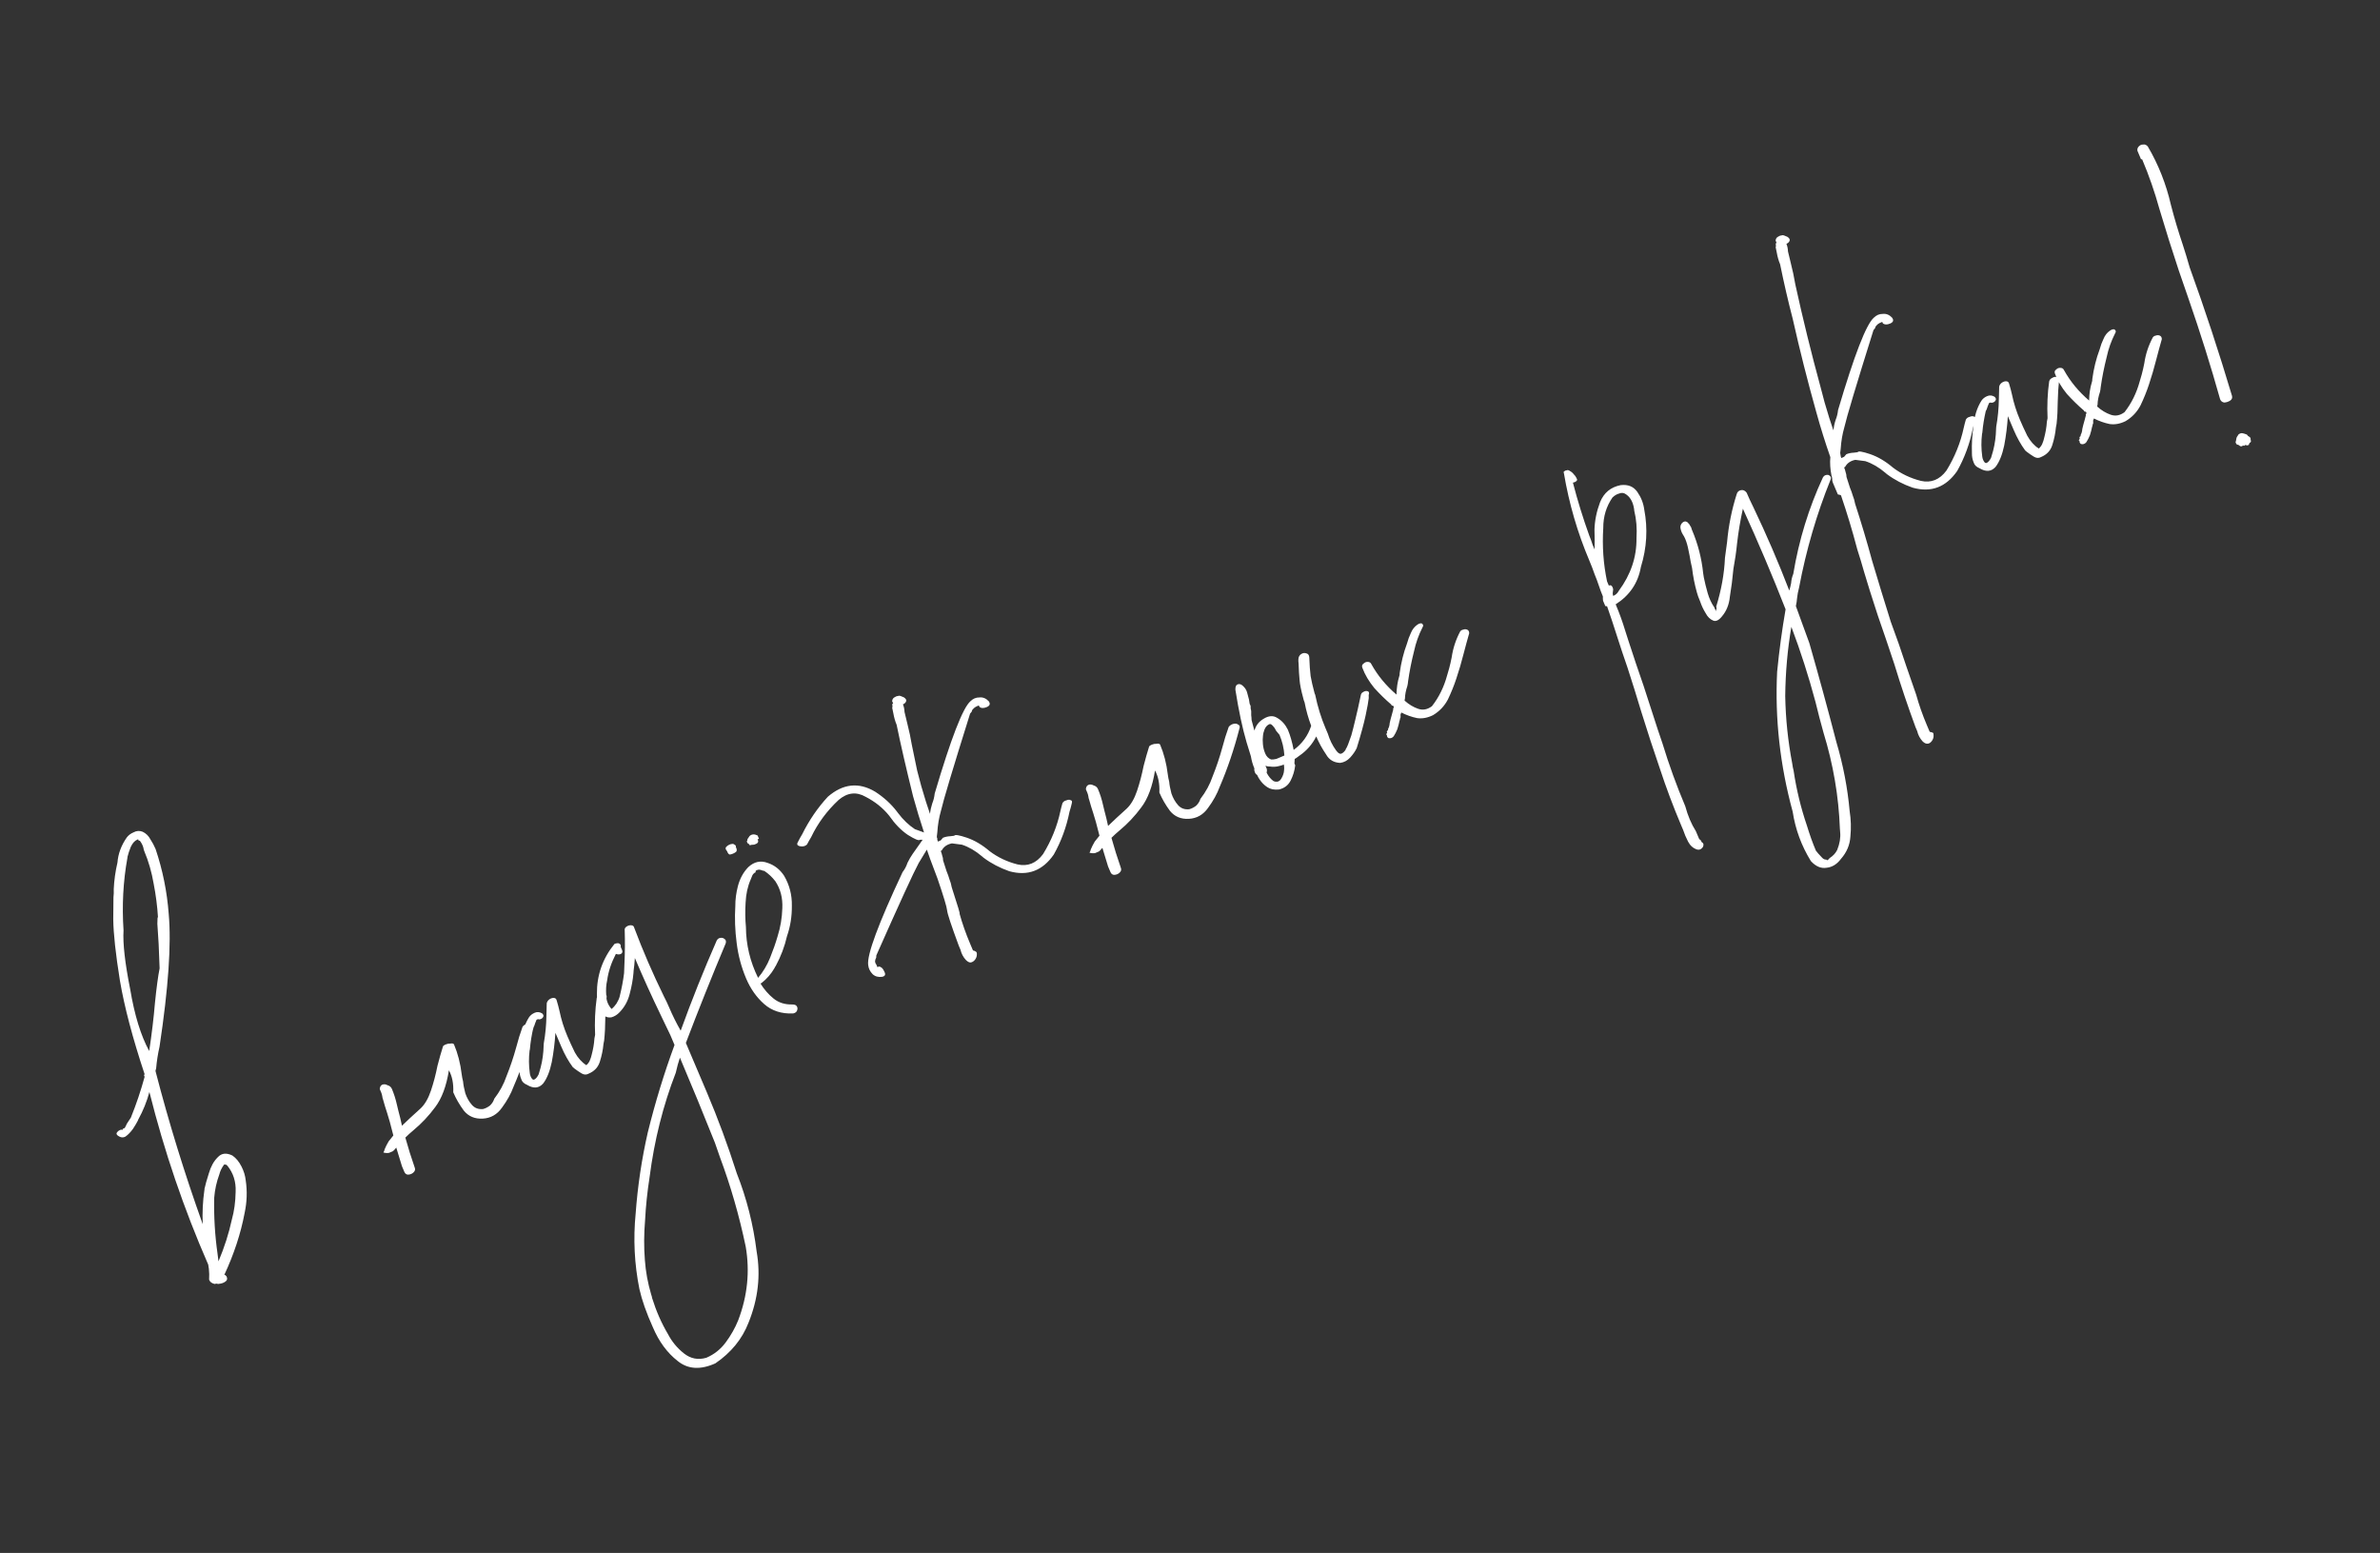 <?xml version="1.0" encoding="UTF-8"?> <svg xmlns="http://www.w3.org/2000/svg" width="233" height="152" viewBox="0 0 233 152" fill="none"><rect x="0" y="0" width="233" height="152" fill="#333333" stroke="none"/> <path d="M13.972 81.416C14.291 81.57 14.538 81.809 14.712 82.134C14.916 82.445 15.09 82.77 15.233 83.107C15.927 85.167 16.355 87.285 16.518 89.461C16.784 92.39 16.484 96.717 15.619 102.444C15.455 103.165 15.343 103.883 15.284 104.596C15.248 104.683 15.228 104.764 15.224 104.839C16.524 109.864 18.065 114.859 19.846 119.824C19.798 118.686 19.852 117.576 20.009 116.496C20.027 116.452 20.029 116.415 20.016 116.384C20.1 115.986 20.244 115.472 20.448 114.843C20.638 114.183 20.925 113.663 21.307 113.283C21.676 112.873 22.158 112.813 22.752 113.104C23.11 113.351 23.409 113.713 23.648 114.191C23.874 114.638 24.01 115.087 24.056 115.538C24.215 116.593 24.178 117.659 23.947 118.735C23.568 120.743 22.904 122.763 21.956 124.795C22.018 124.768 22.061 124.786 22.087 124.848C22.131 124.865 22.166 124.905 22.192 124.966C22.283 125.181 22.228 125.349 22.026 125.471C21.855 125.58 21.665 125.643 21.454 125.659C21.393 125.685 21.319 125.681 21.231 125.646C21.157 125.641 21.089 125.652 21.027 125.678C20.909 125.655 20.8 125.611 20.7 125.545C20.599 125.479 20.523 125.385 20.471 125.262C20.494 124.89 20.487 124.531 20.448 124.185C20.427 124.05 20.406 123.914 20.384 123.778C18.004 118.342 16.085 112.711 14.626 106.885C14.373 107.825 14.011 108.721 13.54 109.573C13.522 109.617 13.504 109.661 13.487 109.704C13.368 109.936 13.209 110.202 13.011 110.504C12.783 110.818 12.543 111.064 12.293 111.243C12.03 111.391 11.757 111.344 11.473 111.102C11.39 110.993 11.388 110.903 11.467 110.833C11.533 110.733 11.628 110.656 11.75 110.604C11.842 110.565 11.932 110.563 12.02 110.599C11.993 110.537 12.011 110.494 12.073 110.467C12.134 110.441 12.18 110.422 12.211 110.409C12.294 110.265 12.363 110.127 12.416 109.996C12.548 109.795 12.68 109.594 12.812 109.393C13.341 108.082 13.79 106.751 14.158 105.4C14.145 105.369 14.139 105.354 14.139 105.354C14.126 105.323 14.113 105.292 14.1 105.262C14.117 105.218 14.135 105.174 14.153 105.13C12.983 101.607 12.18 98.563 11.742 95.996C11.322 93.386 11.104 91.379 11.087 89.974C11.1 88.555 11.107 87.847 11.107 87.847C11.139 87.58 11.148 87.304 11.136 87.019C11.174 86.17 11.295 85.304 11.5 84.421C11.568 83.559 11.873 82.741 12.414 81.968C12.577 81.754 12.796 81.589 13.072 81.472C13.366 81.311 13.666 81.292 13.972 81.416ZM20.971 117.228C20.93 119.092 21.04 120.929 21.3 122.737C21.33 122.978 21.36 123.219 21.39 123.46C21.968 122.092 22.404 120.73 22.697 119.374C22.928 118.552 23.051 117.649 23.068 116.664C23.115 115.666 22.84 114.805 22.243 114.081C22.199 114.063 22.171 114.039 22.158 114.008C22.114 113.991 22.077 113.988 22.046 114.001C22.033 113.971 21.996 113.968 21.935 113.994C21.706 114.309 21.552 114.628 21.472 114.951C21.202 115.681 21.035 116.44 20.971 117.228ZM14.123 83.307C14.084 83.215 14.054 83.101 14.033 82.965C13.972 82.738 13.859 82.514 13.693 82.295C13.65 82.277 13.613 82.275 13.582 82.288C13.569 82.257 13.562 82.242 13.562 82.242C13.549 82.211 13.536 82.18 13.523 82.15C13.523 82.15 13.508 82.156 13.477 82.169C13.477 82.169 13.462 82.176 13.431 82.189C13.186 82.293 12.977 82.526 12.805 82.889C12.664 83.239 12.553 83.575 12.473 83.899C12.486 83.93 12.484 83.967 12.466 84.01C12.056 86.285 11.932 88.637 12.094 91.067C12.015 92.332 12.232 94.249 12.744 96.82C13.168 99.356 13.789 101.374 14.607 102.874C14.862 101.172 15.049 99.608 15.168 98.181C15.322 96.667 15.475 95.534 15.626 94.782C15.59 93.928 15.558 93.127 15.53 92.379C15.476 91.569 15.434 90.916 15.405 90.422C15.407 89.914 15.427 89.706 15.466 89.798C15.4 88.704 15.259 87.605 15.044 86.501C14.847 85.354 14.54 84.289 14.123 83.307ZM39.352 110.186C39.813 109.737 40.423 109.17 41.183 108.486C41.596 108.093 41.931 107.516 42.187 106.756C42.443 105.995 42.659 105.18 42.832 104.309C43.01 103.618 43.191 102.98 43.377 102.394C43.426 102.337 43.511 102.283 43.634 102.231C43.787 102.166 43.938 102.138 44.087 102.147C44.254 102.112 44.372 102.135 44.441 102.214C44.819 103.104 45.072 104.083 45.199 105.151C45.229 105.392 45.274 105.626 45.335 105.854C45.36 106.169 45.433 106.555 45.554 107.01C45.706 107.453 45.921 107.832 46.2 108.148C46.479 108.465 46.844 108.599 47.295 108.553C47.523 108.492 47.747 108.379 47.966 108.214C48.172 108.017 48.313 107.795 48.389 107.545C48.925 106.847 49.321 106.117 49.578 105.357C49.949 104.439 50.269 103.488 50.54 102.504C50.717 101.813 50.923 101.146 51.157 100.504C51.272 100.347 51.427 100.244 51.624 100.197C51.822 100.149 51.977 100.174 52.09 100.271C52.221 100.324 52.267 100.431 52.227 100.593C51.695 102.666 51.045 104.589 50.277 106.364C50.025 107.05 49.646 107.736 49.141 108.421C48.665 109.094 48.038 109.45 47.259 109.491C46.48 109.532 45.861 109.27 45.404 108.704C44.977 108.124 44.633 107.528 44.373 106.914C44.411 106.065 44.269 105.347 43.947 104.759C43.701 106.312 43.252 107.517 42.602 108.372C41.981 109.215 41.27 109.97 40.467 110.637C40.199 110.859 39.938 111.096 39.683 111.349C39.951 112.322 40.256 113.297 40.598 114.274C40.676 114.458 40.636 114.62 40.478 114.76C40.351 114.886 40.182 114.958 39.972 114.975C39.793 114.978 39.664 114.888 39.586 114.704L39.351 114.152L38.793 112.325C38.775 112.368 38.751 112.397 38.721 112.41C38.654 112.51 38.567 112.602 38.457 112.685C38.334 112.737 38.212 112.789 38.089 112.841C37.922 112.875 37.736 112.864 37.531 112.806C37.597 112.706 37.641 112.596 37.663 112.478C37.752 112.26 37.879 112.006 38.047 111.718C38.161 111.561 38.315 111.369 38.508 111.142C38.387 110.686 38.273 110.246 38.165 109.821L37.905 108.953C37.767 108.542 37.63 108.092 37.496 107.606C37.457 107.514 37.434 107.416 37.425 107.31C37.404 107.175 37.367 107.045 37.315 106.923L37.178 106.601C37.192 106.377 37.276 106.233 37.429 106.168C37.583 106.103 37.753 106.121 37.941 106.222C38.147 106.28 38.288 106.401 38.367 106.585C38.575 107.076 38.737 107.586 38.854 108.116L38.996 108.708C39.13 109.194 39.249 109.687 39.352 110.186ZM58.418 97.693C58.458 97.531 58.555 97.418 58.708 97.353C58.879 97.244 59.031 97.216 59.162 97.269C59.31 97.278 59.387 97.373 59.391 97.552C59.318 98.235 59.274 98.942 59.258 99.672C59.256 100.434 59.218 101.156 59.146 101.839C59.123 101.957 59.101 102.075 59.079 102.193C59.029 102.757 58.911 103.332 58.725 103.918C58.557 104.46 58.197 104.849 57.644 105.083C57.412 105.218 57.173 105.211 56.929 105.061C56.684 104.911 56.455 104.755 56.241 104.592C56.184 104.544 56.127 104.496 56.071 104.447C55.644 103.868 55.267 103.195 54.942 102.428C54.76 101.998 54.571 101.553 54.375 101.093C54.315 102.06 54.196 103.016 54.017 103.961C53.826 104.875 53.544 105.575 53.17 106.059C52.752 106.526 52.227 106.568 51.594 106.185C51.288 106.061 51.098 105.87 51.025 105.612C50.907 105.336 50.851 105.033 50.857 104.705C50.825 103.777 50.881 102.884 51.024 102.027C51.097 101.091 51.349 100.277 51.781 99.587C51.913 99.386 52.101 99.234 52.347 99.13C52.592 99.025 52.837 99.048 53.082 99.198C53.209 99.325 53.239 99.439 53.173 99.54C53.137 99.627 53.058 99.697 52.936 99.749C52.844 99.788 52.754 99.79 52.666 99.755C52.636 99.768 52.605 99.781 52.574 99.794C52.574 99.794 52.559 99.8 52.528 99.813C52.475 99.944 52.431 100.054 52.396 100.141C52.338 100.346 52.276 100.499 52.211 100.6C52.046 101.322 51.937 102.002 51.882 102.641C51.877 102.715 51.866 102.774 51.848 102.818C51.758 103.544 51.764 104.284 51.867 105.037C51.875 105.142 51.906 105.256 51.958 105.379C51.997 105.471 52.051 105.556 52.121 105.635C52.178 105.684 52.237 105.695 52.298 105.669C52.451 105.604 52.596 105.433 52.733 105.158C52.826 104.865 52.892 104.638 52.932 104.476C53.11 103.785 53.206 103.074 53.222 102.343C53.227 102.269 53.231 102.194 53.236 102.12C53.397 101.219 53.483 100.313 53.495 99.403C53.505 99 53.515 98.598 53.525 98.195C53.565 98.033 53.656 97.904 53.796 97.809C53.936 97.713 54.081 97.669 54.23 97.679C54.378 97.688 54.47 97.776 54.505 97.942C54.604 98.262 54.695 98.604 54.777 98.968C54.949 99.8 55.204 100.615 55.543 101.412C55.751 101.903 55.995 102.434 56.273 103.004C56.581 103.561 56.959 103.98 57.404 104.262C57.562 104.122 57.677 103.965 57.747 103.79C57.836 103.572 57.891 103.403 57.913 103.285C58.068 102.712 58.162 102.166 58.194 101.645C58.217 101.527 58.239 101.409 58.261 101.291C58.204 100.047 58.257 98.848 58.418 97.693ZM70.168 92.054C70.252 91.91 70.362 91.827 70.498 91.805C70.664 91.771 70.804 91.802 70.917 91.899C71.061 91.983 71.105 92.127 71.047 92.333C69.697 95.549 68.396 98.799 67.146 102.082C67.811 103.647 68.501 105.273 69.217 106.96C70.285 109.477 71.257 112.106 72.131 114.849C73.099 117.299 73.746 119.849 74.074 122.498C74.482 124.823 74.218 127.144 73.282 129.461C72.659 131.065 71.576 132.394 70.031 133.448C68.572 134.104 67.344 134.027 66.349 133.219C65.323 132.423 64.511 131.319 63.912 129.908C63.282 128.509 62.844 127.265 62.598 126.174C62.108 123.739 61.985 121.274 62.23 118.78C62.428 116.089 62.824 113.44 63.42 110.834C64.139 107.921 65.011 105.07 66.036 102.281C65.893 101.944 65.756 101.622 65.626 101.315C65.309 100.653 64.998 100.006 64.694 99.375C63.794 97.512 62.947 95.644 62.153 93.772C62.125 94.219 62.084 94.634 62.03 95.019C62.026 95.094 62.021 95.168 62.016 95.243C61.962 95.881 61.837 96.568 61.642 97.303C61.464 97.994 61.136 98.586 60.657 99.079C60.433 99.319 60.176 99.482 59.887 99.568C59.554 99.637 59.261 99.544 59.008 99.29C58.617 98.623 58.427 97.961 58.438 97.305C58.418 95.466 58.99 93.829 60.155 92.393C60.247 92.354 60.346 92.331 60.451 92.322C60.556 92.314 60.643 92.349 60.713 92.428C60.77 92.477 60.787 92.56 60.765 92.678C60.778 92.709 60.797 92.754 60.823 92.816C60.849 92.877 60.875 92.939 60.901 93C60.967 93.153 60.929 93.278 60.788 93.374C60.635 93.439 60.471 93.436 60.296 93.365C59.838 94.248 59.553 95.112 59.44 95.956C59.338 96.398 59.308 96.881 59.35 97.406C59.348 97.914 59.522 98.366 59.87 98.761C60.059 98.608 60.219 98.431 60.352 98.231C60.501 97.986 60.605 97.761 60.662 97.555C60.862 96.746 61.007 95.979 61.097 95.252C61.116 94.955 61.128 94.642 61.133 94.314C61.185 93.242 61.193 92.152 61.158 91.044C61.136 90.909 61.196 90.793 61.336 90.697C61.477 90.601 61.621 90.558 61.77 90.567C61.949 90.564 62.056 90.645 62.091 90.811C62.936 93.059 63.903 95.293 64.989 97.511C65.176 97.867 65.348 98.228 65.504 98.597C65.83 99.364 66.208 100.126 66.638 100.885C67.721 97.891 68.898 94.947 70.168 92.054ZM69.988 111.848C68.877 109.06 67.736 106.286 66.564 103.524C66.418 103.948 66.282 104.44 66.158 105C64.913 108.208 64.058 111.613 63.595 115.213C63.371 116.648 63.224 118.05 63.154 119.42C63.039 120.772 63.033 122.079 63.133 123.34C63.213 124.465 63.419 125.59 63.752 126.716C63.791 126.808 63.821 126.922 63.843 127.058C64.241 128.338 64.758 129.512 65.393 130.583C65.78 131.324 66.301 131.953 66.956 132.472C67.61 132.991 68.341 133.134 69.147 132.9C69.914 132.574 70.551 132.069 71.056 131.383C71.562 130.698 71.965 129.984 72.265 129.241C73.175 126.863 73.422 124.459 73.006 122.028C72.373 119.001 71.532 116.081 70.482 113.268C70.317 112.794 70.153 112.321 69.988 111.848ZM76.764 85.723C77.291 86.622 77.544 87.602 77.522 88.661C77.532 89.707 77.373 90.698 77.046 91.633C76.819 92.635 76.453 93.605 75.946 94.544C75.898 94.601 75.856 94.673 75.821 94.76C75.486 95.337 75.06 95.826 74.542 96.227C74.511 96.24 74.481 96.253 74.45 96.266C74.802 96.84 75.227 97.33 75.725 97.734C76.222 98.139 76.83 98.333 77.548 98.318C77.802 98.319 77.955 98.381 78.007 98.504C78.09 98.614 78.096 98.756 78.025 98.931C77.972 99.062 77.847 99.151 77.65 99.198C76.512 99.247 75.568 98.942 74.817 98.283C74.067 97.624 73.476 96.788 73.046 95.775C72.578 94.671 72.269 93.516 72.12 92.312C71.958 91.077 71.914 89.865 71.988 88.674C71.981 88.061 72.067 87.41 72.244 86.719C72.439 85.984 72.776 85.37 73.255 84.877C73.826 84.345 74.454 84.205 75.141 84.457C75.814 84.678 76.355 85.1 76.764 85.723ZM76.127 91.643C76.406 90.764 76.56 89.848 76.589 88.894C76.637 87.896 76.408 87.015 75.903 86.252C75.585 85.844 75.225 85.508 74.823 85.244C74.748 85.239 74.668 85.219 74.58 85.184C74.493 85.149 74.412 85.129 74.337 85.124C74.263 85.119 74.195 85.13 74.134 85.156C74.134 85.156 74.118 85.163 74.088 85.176C74.088 85.176 74.072 85.182 74.042 85.195C74.011 85.208 73.987 85.237 73.969 85.28C73.982 85.311 73.98 85.348 73.962 85.392C73.932 85.405 73.901 85.418 73.87 85.431C73.76 85.514 73.688 85.599 73.653 85.686C73.617 85.774 73.564 85.905 73.494 86.08C73.198 86.748 73.031 87.507 72.993 88.356C72.942 89.174 72.953 89.967 73.025 90.733C73.036 92.466 73.433 94.126 74.215 95.713C74.699 95.146 75.091 94.491 75.391 93.748C75.691 93.005 75.936 92.303 76.127 91.643ZM71.398 82.678C71.521 82.626 71.619 82.602 71.694 82.607C71.755 82.581 71.843 82.616 71.956 82.713C72 82.731 72.028 82.755 72.041 82.785C72.023 82.829 72.028 82.882 72.054 82.943C72.067 82.974 72.08 83.004 72.093 83.035C72.145 83.158 72.138 83.269 72.072 83.37C71.993 83.439 71.892 83.5 71.769 83.552C71.647 83.605 71.533 83.635 71.427 83.643C71.34 83.608 71.27 83.529 71.218 83.406C71.205 83.376 71.199 83.36 71.199 83.36C71.186 83.329 71.179 83.314 71.179 83.314C71.04 83.156 71.003 83.027 71.069 82.926C71.166 82.813 71.275 82.73 71.398 82.678ZM74.165 81.775C74.165 81.775 74.178 81.806 74.204 81.867C74.217 81.898 74.237 81.944 74.263 82.005C74.276 82.036 74.289 82.067 74.302 82.097C74.302 82.097 74.287 82.104 74.256 82.117C74.256 82.117 74.225 82.13 74.164 82.156C74.164 82.156 74.17 82.171 74.183 82.202C74.183 82.202 74.19 82.217 74.203 82.248C74.229 82.309 74.233 82.362 74.216 82.406C74.216 82.406 74.207 82.427 74.189 82.471C74.158 82.484 74.134 82.512 74.117 82.556C74.055 82.582 73.963 82.621 73.84 82.673C73.735 82.682 73.63 82.69 73.525 82.698C73.525 82.698 73.51 82.705 73.479 82.718C73.479 82.718 73.464 82.725 73.433 82.738C73.42 82.707 73.398 82.698 73.368 82.711C73.355 82.68 73.341 82.65 73.329 82.619C73.285 82.601 73.234 82.568 73.178 82.52C73.152 82.459 73.126 82.397 73.1 82.336C73.13 82.323 73.146 82.316 73.146 82.316C73.163 82.273 73.172 82.251 73.172 82.251C73.159 82.22 73.153 82.205 73.153 82.205C73.188 82.117 73.23 82.045 73.278 81.989C73.326 81.932 73.359 81.882 73.377 81.838C73.584 81.642 73.846 81.621 74.165 81.775ZM91.747 82.08C91.768 82.215 91.792 82.314 91.818 82.375C91.941 82.323 92.033 82.284 92.094 82.258C92.142 82.201 92.215 82.116 92.312 82.003C92.526 81.912 92.776 81.86 93.061 81.848C93.166 81.839 93.286 81.825 93.422 81.803C93.475 81.672 93.882 81.735 94.642 81.991C95.403 82.248 96.152 82.69 96.89 83.319C97.689 83.921 98.595 84.351 99.61 84.608C100.611 84.835 101.446 84.499 102.115 83.599C102.929 82.276 103.494 80.877 103.81 79.403C103.872 79.124 103.941 78.859 104.016 78.61C104.1 78.466 104.225 78.376 104.391 78.342C104.575 78.264 104.718 78.258 104.818 78.324C104.936 78.346 104.975 78.438 104.935 78.6C104.873 78.88 104.796 79.166 104.703 79.459C104.4 80.964 103.887 82.358 103.165 83.642C102.065 85.232 100.612 85.776 98.806 85.275C97.871 84.948 97.032 84.507 96.29 83.953L96.12 83.808C95.496 83.277 94.847 82.9 94.174 82.679L93.196 82.551C92.727 82.641 92.392 82.874 92.189 83.25L92.097 83.289C92.162 83.442 92.212 83.602 92.246 83.769C92.299 83.891 92.326 84.043 92.33 84.222L92.668 85.274C92.785 85.55 92.88 85.817 92.954 86.076C93.045 86.29 93.119 86.549 93.174 86.851C93.776 88.696 94.03 89.548 93.934 89.408C94.202 90.38 94.551 91.373 94.981 92.385L95.254 93.03C95.372 93.052 95.46 93.087 95.516 93.136C95.604 93.171 95.643 93.263 95.633 93.412C95.637 93.591 95.582 93.76 95.468 93.917C95.353 94.074 95.213 94.17 95.046 94.204C94.911 94.226 94.751 94.148 94.568 93.973C94.302 93.687 94.121 93.347 94.027 92.953L93.87 92.585C93.129 90.582 92.745 89.423 92.72 89.108C92.695 88.793 92.386 87.765 91.792 86.026C91.176 84.404 90.825 83.449 90.738 83.159C90.457 83.605 90.191 84.044 89.939 84.476C89.451 85.372 88.068 88.385 85.792 93.516L85.778 93.739C85.712 93.839 85.674 93.964 85.665 94.112C85.673 94.218 85.719 94.325 85.802 94.435L85.899 94.665L86.037 94.606C86.26 94.62 86.437 94.781 86.567 95.087C86.728 95.381 86.658 95.556 86.356 95.612C85.979 95.663 85.671 95.577 85.431 95.353C85.178 95.098 85.032 94.797 84.994 94.452C84.862 93.458 85.984 90.428 88.361 85.364C88.572 85.093 88.733 84.789 88.843 84.453C88.997 84.134 89.165 83.846 89.345 83.588L90.328 82.193L90.059 82.198C89.962 82.312 89.569 82.153 88.879 81.722C88.219 81.277 87.609 80.649 87.047 79.838C86.437 79.083 85.669 78.467 84.743 77.991C83.834 77.472 82.954 77.574 82.102 78.297C80.96 79.361 80.063 80.575 79.411 81.938C79.261 82.183 79.127 82.421 79.008 82.653C78.88 82.779 78.727 82.844 78.548 82.848C78.368 82.852 78.228 82.821 78.128 82.755C78.027 82.689 78.019 82.584 78.103 82.439C78.239 82.164 78.382 81.904 78.532 81.66C79.215 80.283 80.053 79.058 81.046 77.985C82.53 76.704 84.071 76.538 85.67 77.489C86.517 78.035 87.224 78.676 87.79 79.413L87.915 79.578C88.411 80.236 88.961 80.763 89.564 81.159L90.462 81.484C90.072 80.31 89.713 79.123 89.384 77.922C88.681 75.07 88.146 72.744 87.78 70.944C87.637 70.607 87.527 70.219 87.45 69.781L87.346 69.282C87.382 69.194 87.386 69.12 87.36 69.058C87.365 68.984 87.361 68.931 87.348 68.901L87.44 68.862L87.342 68.632C87.351 68.483 87.411 68.367 87.52 68.284C87.661 68.189 87.784 68.136 87.889 68.128C87.981 68.089 88.07 68.087 88.158 68.122C88.245 68.158 88.333 68.193 88.42 68.228L88.486 68.255C88.686 68.387 88.76 68.518 88.707 68.65C88.654 68.781 88.551 68.879 88.398 68.944C88.489 69.159 88.541 69.408 88.553 69.693L88.838 70.876C89.006 71.528 89.15 72.21 89.27 72.919L89.787 75.416C90.037 76.432 90.325 77.451 90.65 78.471C90.788 78.883 90.92 79.28 91.046 79.661C91.082 79.32 91.156 78.981 91.266 78.644C91.39 78.338 91.47 78.015 91.506 77.673C93.096 72.291 94.262 69.279 95.004 68.638C95.258 68.385 95.55 68.262 95.878 68.267C96.224 68.229 96.53 68.353 96.796 68.638C96.975 68.888 96.91 69.078 96.604 69.209C96.297 69.339 96.058 69.332 95.888 69.186L95.829 69.048L95.599 69.146C95.477 69.198 95.367 69.281 95.27 69.394C95.191 69.464 95.141 69.558 95.118 69.676L94.973 69.846C93.296 75.194 92.344 78.368 92.117 79.369C91.927 80.03 91.808 80.732 91.762 81.476L91.715 81.876C91.728 81.907 91.725 81.944 91.708 81.988L91.773 82.014L91.747 82.08ZM108.48 80.843C108.941 80.394 109.551 79.827 110.311 79.143C110.724 78.75 111.058 78.174 111.315 77.413C111.571 76.652 111.786 75.837 111.96 74.966C112.138 74.275 112.319 73.637 112.505 73.051C112.553 72.994 112.639 72.94 112.762 72.888C112.915 72.823 113.066 72.795 113.215 72.804C113.381 72.769 113.499 72.792 113.569 72.871C113.947 73.761 114.2 74.74 114.327 75.808C114.357 76.049 114.402 76.283 114.463 76.511C114.488 76.826 114.561 77.212 114.682 77.667C114.834 78.11 115.049 78.489 115.328 78.805C115.607 79.121 115.972 79.256 116.423 79.21C116.651 79.149 116.874 79.036 117.094 78.871C117.3 78.674 117.441 78.452 117.516 78.202C118.053 77.504 118.449 76.774 118.706 76.014C119.076 75.096 119.397 74.145 119.667 73.161C119.845 72.47 120.051 71.803 120.285 71.161C120.399 71.004 120.555 70.901 120.752 70.854C120.949 70.806 121.105 70.831 121.218 70.928C121.349 70.981 121.395 71.088 121.355 71.25C120.822 73.323 120.172 75.246 119.405 77.021C119.153 77.707 118.774 78.393 118.268 79.078C117.793 79.751 117.166 80.107 116.387 80.148C115.608 80.189 114.989 79.927 114.532 79.361C114.105 78.781 113.761 78.185 113.5 77.571C113.538 76.722 113.396 76.004 113.075 75.416C112.828 76.969 112.38 78.174 111.729 79.029C111.109 79.872 110.398 80.627 109.594 81.293C109.327 81.516 109.065 81.754 108.811 82.006C109.079 82.979 109.384 83.954 109.726 84.931C109.804 85.115 109.764 85.277 109.606 85.417C109.479 85.543 109.31 85.615 109.1 85.632C108.92 85.635 108.792 85.545 108.714 85.361L108.479 84.809L107.921 82.982C107.903 83.025 107.879 83.054 107.848 83.067C107.782 83.167 107.694 83.259 107.585 83.341C107.462 83.394 107.339 83.446 107.217 83.498C107.05 83.532 106.864 83.521 106.659 83.463C106.725 83.363 106.769 83.253 106.791 83.135C106.879 82.917 107.007 82.663 107.174 82.375C107.289 82.218 107.443 82.026 107.636 81.799C107.515 81.343 107.401 80.903 107.293 80.478L107.033 79.611C106.894 79.199 106.758 78.749 106.624 78.263C106.585 78.171 106.561 78.073 106.553 77.968C106.531 77.832 106.495 77.703 106.443 77.58L106.306 77.258C106.32 77.034 106.403 76.89 106.557 76.825C106.71 76.76 106.881 76.778 107.069 76.879C107.274 76.937 107.416 77.058 107.494 77.242C107.703 77.733 107.865 78.243 107.981 78.773L108.124 79.365C108.258 79.851 108.376 80.344 108.48 80.843ZM124.274 70.88C124.06 70.971 123.899 71.148 123.793 71.41C123.705 71.628 123.654 71.849 123.64 72.072C123.613 72.265 123.612 72.519 123.637 72.834C123.662 73.149 123.74 73.46 123.87 73.767C123.988 74.043 124.177 74.234 124.44 74.34C124.588 74.35 124.761 74.33 124.958 74.283C125.173 74.192 125.357 74.114 125.511 74.049L125.741 73.951C125.695 73.246 125.536 72.571 125.262 71.927C125.192 71.848 125.081 71.714 124.929 71.525C124.85 71.341 124.748 71.186 124.622 71.058C124.482 70.9 124.366 70.841 124.274 70.88ZM122.464 74.038C122.365 73.718 122.222 73.254 122.036 72.645C121.629 71.26 121.265 69.55 120.944 67.513C120.932 67.229 121.003 67.054 121.156 66.989C121.34 66.911 121.53 66.975 121.727 67.181C121.91 67.357 122.032 67.559 122.092 67.787C122.153 68.014 122.213 68.242 122.274 68.47L122.338 68.877L122.436 69.107C122.449 69.138 122.446 69.175 122.429 69.219C122.442 69.25 122.446 69.302 122.441 69.376C122.467 69.438 122.484 69.521 122.493 69.626C122.488 69.701 122.488 69.828 122.492 70.007C122.513 70.143 122.526 70.3 122.529 70.48L122.801 71.505L122.854 71.374C123 70.95 123.275 70.616 123.679 70.372C124.192 70.046 124.649 70.014 125.051 70.278C125.484 70.529 125.826 70.909 126.078 71.418C126.312 71.97 126.503 72.632 126.649 73.403C127.478 72.797 128.05 72.011 128.364 71.045C128.082 70.296 127.868 69.535 127.722 68.764C127.657 68.611 127.607 68.451 127.573 68.285C127.378 67.571 127.264 67.003 127.23 66.583C127.184 66.132 127.151 65.585 127.131 64.941C127.11 64.806 127.104 64.663 127.113 64.515C127.127 64.291 127.219 64.125 127.39 64.017C127.561 63.908 127.734 63.889 127.909 63.959C128.071 63.999 128.16 64.124 128.177 64.335C128.205 65.083 128.249 65.698 128.309 66.18C128.386 66.618 128.515 67.178 128.697 67.862L128.755 68C128.996 69.165 129.332 70.254 129.762 71.266L129.996 71.819C130.182 72.428 130.447 72.967 130.791 73.437C130.97 73.687 131.127 73.801 131.263 73.78C131.399 73.758 131.548 73.641 131.711 73.427L131.764 73.296C131.812 73.239 131.88 73.101 131.969 72.883C132.057 72.664 132.165 72.365 132.293 71.984C132.409 71.573 132.537 71.066 132.679 70.462C132.839 69.815 133.015 69.034 133.206 68.12C133.233 67.928 133.308 67.806 133.431 67.754C133.571 67.658 133.7 67.621 133.818 67.643C133.967 67.653 134.037 67.732 134.028 67.88C134.041 67.911 134.032 67.933 134.001 67.946C134.014 67.977 134.012 68.014 133.994 68.058C133.99 68.132 133.991 68.222 134 68.327C133.964 68.668 133.861 69.237 133.692 70.033C133.523 70.829 133.233 71.893 132.821 73.227C132.667 73.546 132.453 73.854 132.181 74.15C131.908 74.447 131.584 74.621 131.207 74.672C130.581 74.648 130.121 74.373 129.825 73.847C129.442 73.285 129.12 72.698 128.859 72.084C128.467 72.866 127.905 73.503 127.172 73.995C127.141 74.008 127.086 74.05 127.007 74.119C126.898 74.202 126.812 74.257 126.751 74.283L126.737 74.506C126.732 74.58 126.728 74.655 126.723 74.729C126.736 74.76 126.762 74.821 126.801 74.913C126.738 75.447 126.587 75.945 126.349 76.408C126.112 76.871 125.728 77.161 125.198 77.278C124.747 77.324 124.37 77.249 124.069 77.05C123.768 76.853 123.515 76.598 123.31 76.286C123.214 76.146 123.134 75.999 123.069 75.846C122.981 75.81 122.912 75.731 122.859 75.609C122.82 75.516 122.797 75.418 122.788 75.313C122.775 75.282 122.784 75.26 122.815 75.247C122.645 74.848 122.529 74.445 122.464 74.038ZM123.886 74.956L124.023 75.278C124.044 75.413 124.037 75.525 124.002 75.612L124.041 75.704C124.215 76.029 124.431 76.281 124.688 76.462C124.951 76.568 125.169 76.529 125.345 76.346C125.508 76.132 125.62 75.885 125.683 75.605C125.732 75.294 125.733 75.041 125.685 74.844L125.823 74.785C125.271 75.019 124.781 75.101 124.352 75.029C124.172 75.033 124.017 75.008 123.886 74.956ZM142.948 61.812C143.014 61.712 143.115 61.651 143.251 61.63C143.374 61.578 143.501 61.578 143.632 61.631C143.763 61.684 143.83 61.8 143.834 61.98C143.644 62.64 143.46 63.316 143.282 64.006C143.065 64.859 142.828 65.666 142.571 66.427C142.35 67.1 142.076 67.777 141.75 68.459C141.411 69.11 140.923 69.625 140.287 70.003C139.748 70.268 139.227 70.363 138.724 70.287C138.208 70.18 137.696 69.999 137.189 69.743C137.172 69.787 137.145 69.852 137.11 69.94C137.105 70.014 137.107 70.104 137.115 70.209C137.098 70.253 137.08 70.296 137.062 70.34C137.058 70.415 137.038 70.495 137.003 70.583C136.958 70.819 136.889 71.084 136.796 71.376C136.69 71.639 136.571 71.87 136.439 72.071C136.294 72.241 136.119 72.298 135.914 72.24C135.857 72.192 135.822 72.152 135.809 72.121C135.783 72.06 135.772 71.992 135.777 71.918C135.746 71.931 135.724 71.922 135.711 71.891C135.698 71.861 135.707 71.839 135.738 71.826C135.755 71.782 135.78 71.754 135.81 71.741C135.797 71.71 135.791 71.695 135.791 71.695C135.778 71.664 135.771 71.649 135.771 71.649C135.758 71.618 135.767 71.596 135.798 71.583C135.785 71.552 135.793 71.531 135.824 71.518C135.824 71.518 135.839 71.511 135.87 71.498C135.857 71.467 135.866 71.445 135.897 71.433C135.884 71.402 135.886 71.365 135.904 71.321C135.987 71.177 136.036 70.993 136.05 70.77C136.112 70.49 136.181 70.225 136.256 69.976C136.314 69.771 136.363 69.587 136.403 69.425C136.39 69.394 136.383 69.379 136.383 69.379C136.401 69.335 136.409 69.314 136.409 69.314C136.44 69.301 136.449 69.279 136.436 69.248C136.454 69.204 136.456 69.167 136.443 69.136C136.43 69.106 136.408 69.097 136.377 69.11C136.364 69.079 136.358 69.064 136.358 69.064C136.327 69.077 136.29 69.075 136.246 69.057C136.233 69.026 136.22 68.996 136.207 68.965C135.64 68.482 135.084 67.939 134.539 67.338C134.011 66.692 133.626 66.041 133.383 65.384C133.305 65.2 133.336 65.06 133.477 64.964C133.604 64.837 133.742 64.779 133.891 64.788C134.07 64.784 134.193 64.859 134.258 65.012C134.875 66.126 135.695 67.118 136.716 67.989C136.727 67.332 136.817 66.733 136.985 66.191C137.02 66.103 137.034 66.007 137.025 65.902C137.165 64.865 137.404 63.894 137.744 62.989C137.842 62.622 137.968 62.279 138.122 61.96C138.264 61.61 138.475 61.34 138.755 61.148C138.865 61.065 138.972 61.02 139.078 61.011C139.183 61.003 139.255 61.045 139.294 61.137C139.35 61.185 139.337 61.281 139.253 61.425C138.879 62.164 138.607 62.931 138.438 63.727C138.18 64.742 137.984 65.73 137.85 66.692C137.841 66.841 137.816 66.997 137.776 67.158C137.63 67.582 137.552 67.996 137.542 68.398C137.524 68.442 137.513 68.501 137.508 68.576C137.919 68.945 138.358 69.211 138.825 69.374C139.293 69.538 139.746 69.454 140.185 69.123C140.867 68.255 141.363 67.247 141.673 66.102C141.748 65.853 141.815 65.625 141.872 65.42C141.97 65.052 142.052 64.692 142.119 64.337C142.249 63.449 142.525 62.608 142.948 61.812ZM158.654 47.487C159.376 47.398 159.923 47.618 160.293 48.149C160.663 48.68 160.889 49.254 160.97 49.872C161.331 51.746 161.221 53.621 160.642 55.497C160.365 57.063 159.542 58.281 158.173 59.152C158.538 60.011 158.85 60.874 159.11 61.742C159.222 62.093 159.335 62.443 159.448 62.794C159.911 64.227 160.396 65.668 160.903 67.119C161.38 68.582 161.85 70.03 162.313 71.463C162.452 71.875 162.597 72.302 162.748 72.745C163.393 74.861 164.139 76.917 164.985 78.911C165.24 79.853 165.586 80.666 166.021 81.35C166.151 81.657 166.262 81.918 166.353 82.133C166.397 82.15 166.425 82.175 166.438 82.205C166.482 82.223 166.51 82.247 166.523 82.278C166.536 82.309 166.543 82.324 166.543 82.324C166.556 82.355 166.562 82.37 166.562 82.37C166.575 82.401 166.582 82.416 166.582 82.416C166.726 82.5 166.787 82.6 166.765 82.719C166.755 82.867 166.68 82.99 166.54 83.085C166.43 83.168 166.295 83.19 166.133 83.15C165.752 83.022 165.462 82.764 165.262 82.379C165.062 81.993 164.9 81.609 164.774 81.228C164.709 81.075 164.65 80.936 164.598 80.814C163.817 78.973 163.118 77.114 162.503 75.239C161.871 73.407 161.262 71.547 160.678 69.659C160.245 68.213 159.791 66.758 159.314 65.295C158.972 64.317 158.638 63.318 158.314 62.297C158.002 61.307 157.675 60.323 157.332 59.346C157.289 59.328 157.251 59.326 157.221 59.339C157.177 59.321 157.155 59.313 157.155 59.313C157.142 59.282 157.129 59.251 157.116 59.221C157.038 59.036 156.979 58.898 156.94 58.806C156.919 58.671 156.913 58.528 156.922 58.38C156.779 58.042 156.644 57.683 156.519 57.301C156.393 56.92 156.259 56.561 156.115 56.223C155.964 55.781 155.79 55.329 155.595 54.869C154.436 52.138 153.605 49.286 153.104 46.312C153.064 46.22 153.076 46.161 153.137 46.135C153.216 46.065 153.293 46.033 153.367 46.037C153.459 45.998 153.555 46.012 153.656 46.078C153.844 46.179 153.986 46.3 154.081 46.44C154.195 46.537 154.297 46.693 154.388 46.908C154.414 46.969 154.388 47.035 154.309 47.104C154.23 47.174 154.122 47.22 153.987 47.241C154.444 49.002 154.979 50.731 155.59 52.427C155.708 52.703 155.816 53.001 155.915 53.321C155.968 53.443 156.007 53.535 156.033 53.597C156.059 53.658 156.085 53.72 156.111 53.781C156.122 53.124 156.118 52.474 156.098 51.831C156.123 50.951 156.305 50.059 156.646 49.154C157.016 48.236 157.686 47.681 158.654 47.487ZM159.997 50.013C159.972 49.697 159.901 49.402 159.784 49.126C159.654 48.819 159.46 48.575 159.202 48.395C158.988 48.232 158.758 48.203 158.513 48.307C158.285 48.368 158.068 48.496 157.862 48.692C157.255 49.566 156.954 50.562 156.958 51.683C156.847 53.468 156.97 55.209 157.328 56.904C157.38 57.026 157.419 57.118 157.445 57.18C157.471 57.241 157.491 57.287 157.504 57.318C157.626 57.266 157.723 57.279 157.792 57.358C157.862 57.437 157.908 57.545 157.929 57.681C157.92 57.829 157.904 57.963 157.882 58.081C157.89 58.186 157.907 58.269 157.933 58.331C158.179 58.226 158.361 58.058 158.48 57.827C159.654 56.242 160.231 54.531 160.211 52.692C160.272 51.725 160.2 50.832 159.997 50.013ZM178.458 46.74C178.541 46.596 178.651 46.513 178.787 46.491C178.953 46.457 179.078 46.495 179.16 46.604C179.261 46.67 179.276 46.791 179.205 46.965C177.845 50.331 176.82 53.844 176.129 57.505C176.031 57.873 175.964 58.227 175.928 58.568C175.914 58.791 175.876 59.043 175.814 59.323C176.018 59.888 176.235 60.484 176.464 61.111C176.694 61.738 176.917 62.349 177.134 62.945C178.042 66.108 178.924 69.337 179.779 72.631C180.446 74.883 180.88 77.144 181.082 79.411C181.211 80.226 181.234 81.049 181.152 81.88C181.101 82.698 180.795 83.426 180.232 84.063C179.841 84.592 179.367 84.883 178.811 84.938C178.268 85.024 177.759 84.805 177.283 84.283C176.361 82.791 175.767 81.179 175.501 79.445C174.261 74.901 173.754 70.337 173.98 65.751C174.184 63.672 174.46 61.636 174.808 59.641C173.507 56.319 172.113 53.036 170.628 49.792C170.379 50.911 170.189 52.042 170.058 53.184C169.976 54.015 169.857 54.844 169.701 55.671C169.61 56.651 169.493 57.57 169.35 58.427C169.273 59.184 169.017 59.818 168.582 60.328C168.274 60.713 167.989 60.852 167.727 60.746C167.421 60.622 167.175 60.383 166.988 60.028C166.757 59.655 166.579 59.278 166.453 58.897C166.284 58.498 166.176 58.2 166.128 58.002C165.908 57.227 165.748 56.425 165.651 55.598C165.556 55.204 165.476 54.803 165.412 54.396C165.377 54.229 165.343 54.063 165.309 53.896C165.231 53.458 165.121 53.071 164.978 52.733C164.913 52.58 164.832 52.433 164.736 52.292C164.615 52.091 164.539 51.869 164.509 51.628C164.505 51.449 164.567 51.296 164.694 51.169C164.852 51.03 165.003 51.002 165.148 51.086C165.191 51.103 165.22 51.128 165.233 51.158C165.346 51.255 165.429 51.365 165.481 51.487C165.551 51.566 165.596 51.674 165.618 51.81C165.618 51.81 165.624 51.825 165.637 51.856C165.637 51.856 165.644 51.871 165.657 51.902C166.23 53.252 166.591 54.656 166.739 56.114C166.76 56.249 166.782 56.385 166.803 56.521C166.906 57.02 167.031 57.529 167.178 58.045C167.325 58.562 167.543 59.032 167.83 59.453C167.856 59.514 167.882 59.575 167.908 59.637C167.934 59.698 167.96 59.76 167.986 59.821C168.004 59.777 168.006 59.74 167.993 59.709C168.059 59.609 168.066 59.497 168.014 59.375C168.519 57.748 168.804 56.16 168.871 54.611C168.947 54.108 169.017 53.59 169.08 53.056C169.226 51.437 169.54 49.873 170.022 48.365C170.08 48.159 170.207 48.033 170.404 47.985C170.632 47.925 170.829 48.004 170.994 48.224C171.189 48.684 171.407 49.153 171.646 49.631C172.928 52.31 174.102 55.034 175.169 57.804C175.245 57.555 175.305 57.312 175.349 57.076C175.368 56.778 175.439 56.477 175.562 56.171C176.112 52.859 177.077 49.715 178.458 46.74ZM177.738 68.718C177.06 66.181 176.271 63.728 175.374 61.357C174.998 63.544 174.798 65.802 174.772 68.13C174.813 70.358 175.042 72.56 175.459 74.737C175.488 74.978 175.534 75.212 175.594 75.44C175.868 77.279 176.301 79.069 176.895 80.808C177.168 81.707 177.46 82.524 177.773 83.26C177.843 83.339 177.919 83.434 178.002 83.543C178.141 83.701 178.274 83.844 178.401 83.972C178.527 84.099 178.658 84.152 178.794 84.13C178.846 84.253 178.954 84.208 179.116 83.994C179.458 83.776 179.707 83.508 179.861 83.189C180.108 82.577 180.204 81.993 180.149 81.437C180.141 81.332 180.133 81.227 180.124 81.122C180.008 77.948 179.472 74.808 178.515 71.701C178.234 70.698 177.975 69.704 177.738 68.718ZM181.108 47.733C181.225 48.009 181.321 48.276 181.394 48.535C181.486 48.75 181.559 49.008 181.615 49.31C182.217 51.155 182.773 53.019 183.283 54.903C183.876 56.897 184.484 58.884 185.107 60.864C185.645 62.302 186.152 63.752 186.628 65.216C186.945 66.132 187.267 67.063 187.597 68.01C187.865 68.982 188.214 69.975 188.643 70.987L188.917 71.632C189.035 71.654 189.138 71.683 189.225 71.718C189.282 71.766 189.306 71.865 189.296 72.014C189.3 72.193 189.245 72.362 189.131 72.519C189.016 72.676 188.891 72.765 188.755 72.787C188.589 72.821 188.414 72.75 188.231 72.575C187.965 72.289 187.784 71.949 187.69 71.555L187.533 71.187C186.792 69.184 186.099 67.124 185.454 65.008C185.176 64.184 184.906 63.376 184.641 62.583C184.082 61.01 183.554 59.423 183.056 57.824C182.883 57.246 182.697 56.637 182.498 55.997C182.29 55.252 182.067 54.514 181.829 53.782C181.358 51.99 180.826 50.224 180.232 48.485L180.036 48.405C180.005 48.418 179.99 48.425 179.99 48.425C179.946 48.407 179.918 48.383 179.905 48.352L179.436 47.248C179.384 47.125 179.362 46.989 179.372 46.84C179.363 46.735 179.339 46.637 179.3 46.545C179.176 45.91 179.138 45.31 179.188 44.745C178.681 43.295 178.227 41.84 177.825 40.381C176.969 37.341 176.196 34.283 175.506 31.208C175.048 29.447 174.637 27.666 174.271 25.866C174.127 25.529 174.017 25.141 173.94 24.703L173.837 24.204C173.872 24.116 173.877 24.042 173.851 23.98C173.855 23.906 173.851 23.854 173.838 23.823L173.93 23.784L173.832 23.554C173.842 23.405 173.901 23.289 174.011 23.206C174.151 23.11 174.274 23.058 174.379 23.05C174.471 23.011 174.561 23.009 174.648 23.044C174.736 23.08 174.823 23.115 174.91 23.15L174.976 23.177C175.177 23.309 175.251 23.44 175.198 23.572C175.145 23.703 175.042 23.801 174.888 23.866C174.979 24.081 175.031 24.33 175.043 24.615L175.328 25.798C175.496 26.45 175.641 27.131 175.761 27.841C176.493 31.188 177.315 34.532 178.227 37.875C178.478 38.891 178.765 39.91 179.09 40.931C179.229 41.343 179.361 41.739 179.486 42.12C179.523 41.779 179.596 41.44 179.707 41.104C179.83 40.798 179.91 40.474 179.946 40.133C181.536 34.75 182.702 31.739 183.444 31.098C183.699 30.845 183.99 30.721 184.319 30.727C184.665 30.688 184.97 30.812 185.236 31.097C185.415 31.348 185.351 31.538 185.044 31.668C184.737 31.798 184.499 31.791 184.329 31.646L184.27 31.508L184.04 31.605C183.917 31.657 183.807 31.74 183.711 31.854C183.632 31.924 183.581 32.017 183.559 32.136L183.414 32.306C181.736 37.653 180.784 40.827 180.558 41.829C180.367 42.489 180.249 43.191 180.202 43.935L180.155 44.335C180.168 44.366 180.179 44.434 180.187 44.539C180.208 44.675 180.232 44.773 180.258 44.835C180.381 44.782 180.473 44.743 180.534 44.717C180.583 44.661 180.655 44.575 180.752 44.462C180.967 44.371 181.216 44.319 181.501 44.307C181.606 44.299 181.726 44.284 181.862 44.262C181.915 44.131 182.322 44.194 183.083 44.45C183.843 44.707 184.592 45.149 185.33 45.778C186.129 46.38 187.036 46.81 188.05 47.068C189.052 47.294 189.887 46.958 190.555 46.059C191.369 44.735 191.934 43.337 192.25 41.863C192.313 41.583 192.381 41.318 192.457 41.069C192.54 40.925 192.665 40.836 192.832 40.801C193.016 40.723 193.158 40.717 193.259 40.783C193.377 40.805 193.416 40.897 193.376 41.059C193.314 41.339 193.236 41.625 193.143 41.918C192.84 43.423 192.328 44.817 191.605 46.102C190.506 47.691 189.053 48.235 187.247 47.734C186.311 47.407 185.473 46.967 184.73 46.413L184.56 46.268C183.936 45.736 183.287 45.359 182.614 45.138L181.636 45.01C181.168 45.1 180.832 45.333 180.629 45.709L180.537 45.748C180.603 45.902 180.652 46.062 180.687 46.228C180.739 46.351 180.767 46.502 180.771 46.681L181.108 47.733ZM173.93 23.784C173.93 23.784 173.937 23.799 173.95 23.83C173.937 23.799 173.93 23.784 173.93 23.784ZM200.611 37.336C200.651 37.174 200.748 37.061 200.901 36.996C201.072 36.887 201.223 36.859 201.354 36.912C201.503 36.921 201.58 37.016 201.583 37.195C201.511 37.877 201.467 38.584 201.451 39.315C201.449 40.077 201.411 40.799 201.339 41.481C201.316 41.599 201.294 41.718 201.272 41.836C201.222 42.4 201.104 42.975 200.918 43.561C200.75 44.103 200.389 44.492 199.837 44.726C199.605 44.861 199.366 44.853 199.122 44.704C198.877 44.554 198.648 44.398 198.434 44.235C198.377 44.187 198.32 44.139 198.264 44.09C197.837 43.511 197.46 42.838 197.135 42.071C196.952 41.641 196.764 41.196 196.568 40.736C196.508 41.703 196.389 42.659 196.21 43.604C196.019 44.518 195.736 45.217 195.363 45.702C194.945 46.169 194.42 46.211 193.787 45.828C193.481 45.704 193.291 45.513 193.217 45.255C193.1 44.978 193.044 44.676 193.05 44.348C193.018 43.42 193.074 42.527 193.217 41.67C193.29 40.733 193.542 39.92 193.974 39.23C194.106 39.029 194.294 38.877 194.54 38.773C194.785 38.668 195.03 38.691 195.275 38.841C195.401 38.968 195.432 39.082 195.366 39.182C195.33 39.27 195.251 39.34 195.128 39.392C195.036 39.431 194.947 39.433 194.859 39.397C194.829 39.41 194.798 39.423 194.767 39.436C194.767 39.436 194.752 39.443 194.721 39.456C194.668 39.587 194.624 39.696 194.589 39.784C194.531 39.989 194.469 40.142 194.403 40.243C194.239 40.964 194.129 41.645 194.075 42.283C194.07 42.358 194.059 42.417 194.041 42.461C193.951 43.187 193.957 43.926 194.06 44.68C194.068 44.785 194.098 44.899 194.15 45.021C194.19 45.113 194.244 45.199 194.314 45.278C194.37 45.326 194.429 45.337 194.491 45.311C194.644 45.246 194.789 45.076 194.926 44.801C195.019 44.508 195.085 44.281 195.125 44.119C195.303 43.428 195.399 42.717 195.415 41.986C195.42 41.912 195.424 41.837 195.429 41.763C195.59 40.862 195.676 39.956 195.688 39.046C195.698 38.643 195.708 38.24 195.718 37.838C195.758 37.676 195.848 37.547 195.989 37.451C196.129 37.355 196.274 37.312 196.422 37.322C196.571 37.331 196.663 37.419 196.697 37.585C196.797 37.905 196.888 38.247 196.969 38.61C197.142 39.442 197.397 40.257 197.736 41.055C197.944 41.546 198.187 42.077 198.466 42.647C198.774 43.203 199.152 43.623 199.597 43.904C199.755 43.765 199.869 43.608 199.94 43.433C200.028 43.214 200.084 43.046 200.106 42.928C200.261 42.355 200.355 41.808 200.387 41.288C200.41 41.169 200.432 41.051 200.454 40.933C200.397 39.69 200.45 38.491 200.611 37.336ZM210.755 33.03C210.821 32.93 210.922 32.869 211.057 32.847C211.18 32.795 211.307 32.796 211.438 32.849C211.569 32.902 211.637 33.018 211.64 33.197C211.45 33.858 211.266 34.533 211.088 35.224C210.871 36.077 210.634 36.884 210.378 37.645C210.156 38.318 209.883 38.995 209.556 39.677C209.217 40.328 208.73 40.843 208.094 41.221C207.554 41.486 207.033 41.581 206.53 41.505C206.014 41.398 205.502 41.217 204.996 40.961C204.978 41.005 204.951 41.07 204.916 41.158C204.912 41.232 204.913 41.322 204.922 41.427C204.904 41.471 204.886 41.514 204.869 41.558C204.864 41.632 204.844 41.713 204.809 41.801C204.764 42.037 204.696 42.301 204.603 42.594C204.497 42.857 204.378 43.088 204.246 43.289C204.101 43.459 203.925 43.516 203.72 43.458C203.663 43.41 203.628 43.37 203.615 43.34C203.589 43.278 203.578 43.21 203.583 43.136C203.552 43.149 203.531 43.14 203.518 43.109C203.504 43.079 203.513 43.057 203.544 43.044C203.562 43 203.586 42.972 203.617 42.959C203.603 42.928 203.597 42.913 203.597 42.913C203.584 42.882 203.577 42.867 203.577 42.867C203.564 42.836 203.573 42.814 203.604 42.801C203.591 42.77 203.6 42.748 203.63 42.736C203.63 42.736 203.646 42.729 203.676 42.716C203.663 42.685 203.672 42.663 203.703 42.65C203.69 42.62 203.692 42.583 203.71 42.539C203.794 42.395 203.842 42.211 203.856 41.988C203.918 41.708 203.987 41.443 204.063 41.194C204.12 40.989 204.169 40.805 204.209 40.643C204.196 40.612 204.189 40.597 204.189 40.597C204.207 40.553 204.216 40.532 204.216 40.532C204.246 40.519 204.255 40.497 204.242 40.466C204.26 40.422 204.262 40.385 204.249 40.354C204.236 40.324 204.214 40.315 204.184 40.328C204.171 40.297 204.164 40.282 204.164 40.282C204.133 40.295 204.096 40.293 204.053 40.275C204.04 40.244 204.027 40.214 204.013 40.183C203.446 39.7 202.89 39.157 202.345 38.556C201.818 37.91 201.433 37.259 201.19 36.602C201.112 36.417 201.143 36.278 201.283 36.182C201.41 36.055 201.548 35.997 201.697 36.006C201.877 36.002 201.999 36.077 202.064 36.23C202.682 37.344 203.501 38.336 204.522 39.206C204.533 38.55 204.623 37.951 204.791 37.408C204.827 37.321 204.84 37.225 204.832 37.12C204.971 36.083 205.211 35.112 205.551 34.207C205.648 33.84 205.774 33.497 205.929 33.178C206.07 32.828 206.281 32.557 206.562 32.366C206.671 32.283 206.779 32.237 206.884 32.229C206.989 32.221 207.061 32.263 207.1 32.355C207.157 32.403 207.143 32.499 207.06 32.643C206.685 33.382 206.413 34.149 206.244 34.945C205.987 35.959 205.791 36.948 205.656 37.91C205.647 38.059 205.622 38.215 205.582 38.376C205.436 38.8 205.358 39.214 205.348 39.616C205.331 39.66 205.319 39.719 205.315 39.794C205.725 40.163 206.164 40.429 206.632 40.593C207.099 40.756 207.553 40.672 207.992 40.341C208.673 39.472 209.169 38.465 209.479 37.32C209.555 37.07 209.621 36.843 209.679 36.638C209.776 36.27 209.858 35.909 209.925 35.555C210.055 34.667 210.332 33.825 210.755 33.03ZM210.266 14.335C211.306 16.102 212.061 18.009 212.531 20.055C212.868 21.36 213.251 22.646 213.68 23.913C213.918 24.644 214.147 25.398 214.368 26.174C215.846 30.253 217.228 34.447 218.513 38.754C218.56 38.951 218.499 39.104 218.327 39.213C218.156 39.322 217.966 39.385 217.756 39.401C217.563 39.374 217.428 39.269 217.35 39.085C216.433 35.816 215.398 32.526 214.246 29.213C213.929 28.297 213.613 27.381 213.297 26.465C212.643 24.498 212.019 22.517 211.426 20.524C210.951 18.806 210.381 17.165 209.717 15.6C209.673 15.583 209.636 15.58 209.605 15.593C209.592 15.563 209.586 15.547 209.586 15.547C209.573 15.517 209.56 15.486 209.547 15.455C209.442 15.21 209.345 14.98 209.254 14.765C209.219 14.598 209.266 14.452 209.393 14.325C209.52 14.199 209.658 14.14 209.807 14.15C209.974 14.115 210.127 14.177 210.266 14.335ZM220.062 42.659C220.106 42.677 220.156 42.71 220.213 42.758C220.256 42.776 220.291 42.815 220.317 42.877C220.343 42.938 220.347 42.991 220.33 43.034C220.356 43.096 220.367 43.163 220.362 43.238C220.344 43.282 220.305 43.316 220.243 43.343C220.195 43.399 220.169 43.465 220.164 43.539C220.133 43.552 220.087 43.572 220.026 43.598C219.951 43.593 219.871 43.573 219.783 43.538C219.796 43.569 219.803 43.584 219.803 43.584C219.803 43.584 219.787 43.59 219.757 43.603C219.757 43.603 219.741 43.61 219.711 43.623C219.711 43.623 219.695 43.63 219.665 43.643C219.652 43.612 219.645 43.596 219.645 43.596C219.553 43.636 219.476 43.668 219.415 43.694C219.341 43.69 219.247 43.639 219.133 43.542C219.059 43.538 218.993 43.511 218.936 43.463C218.91 43.401 218.884 43.34 218.858 43.279C218.894 43.191 218.914 43.11 218.918 43.036C218.923 42.962 218.934 42.903 218.952 42.859C218.987 42.771 219.029 42.699 219.077 42.643C219.112 42.555 219.161 42.498 219.222 42.472C219.314 42.433 219.376 42.407 219.406 42.394C219.45 42.412 219.487 42.414 219.518 42.401C219.636 42.423 219.739 42.452 219.826 42.488C219.944 42.51 220.023 42.567 220.062 42.659Z" fill="white"></path> </svg> 